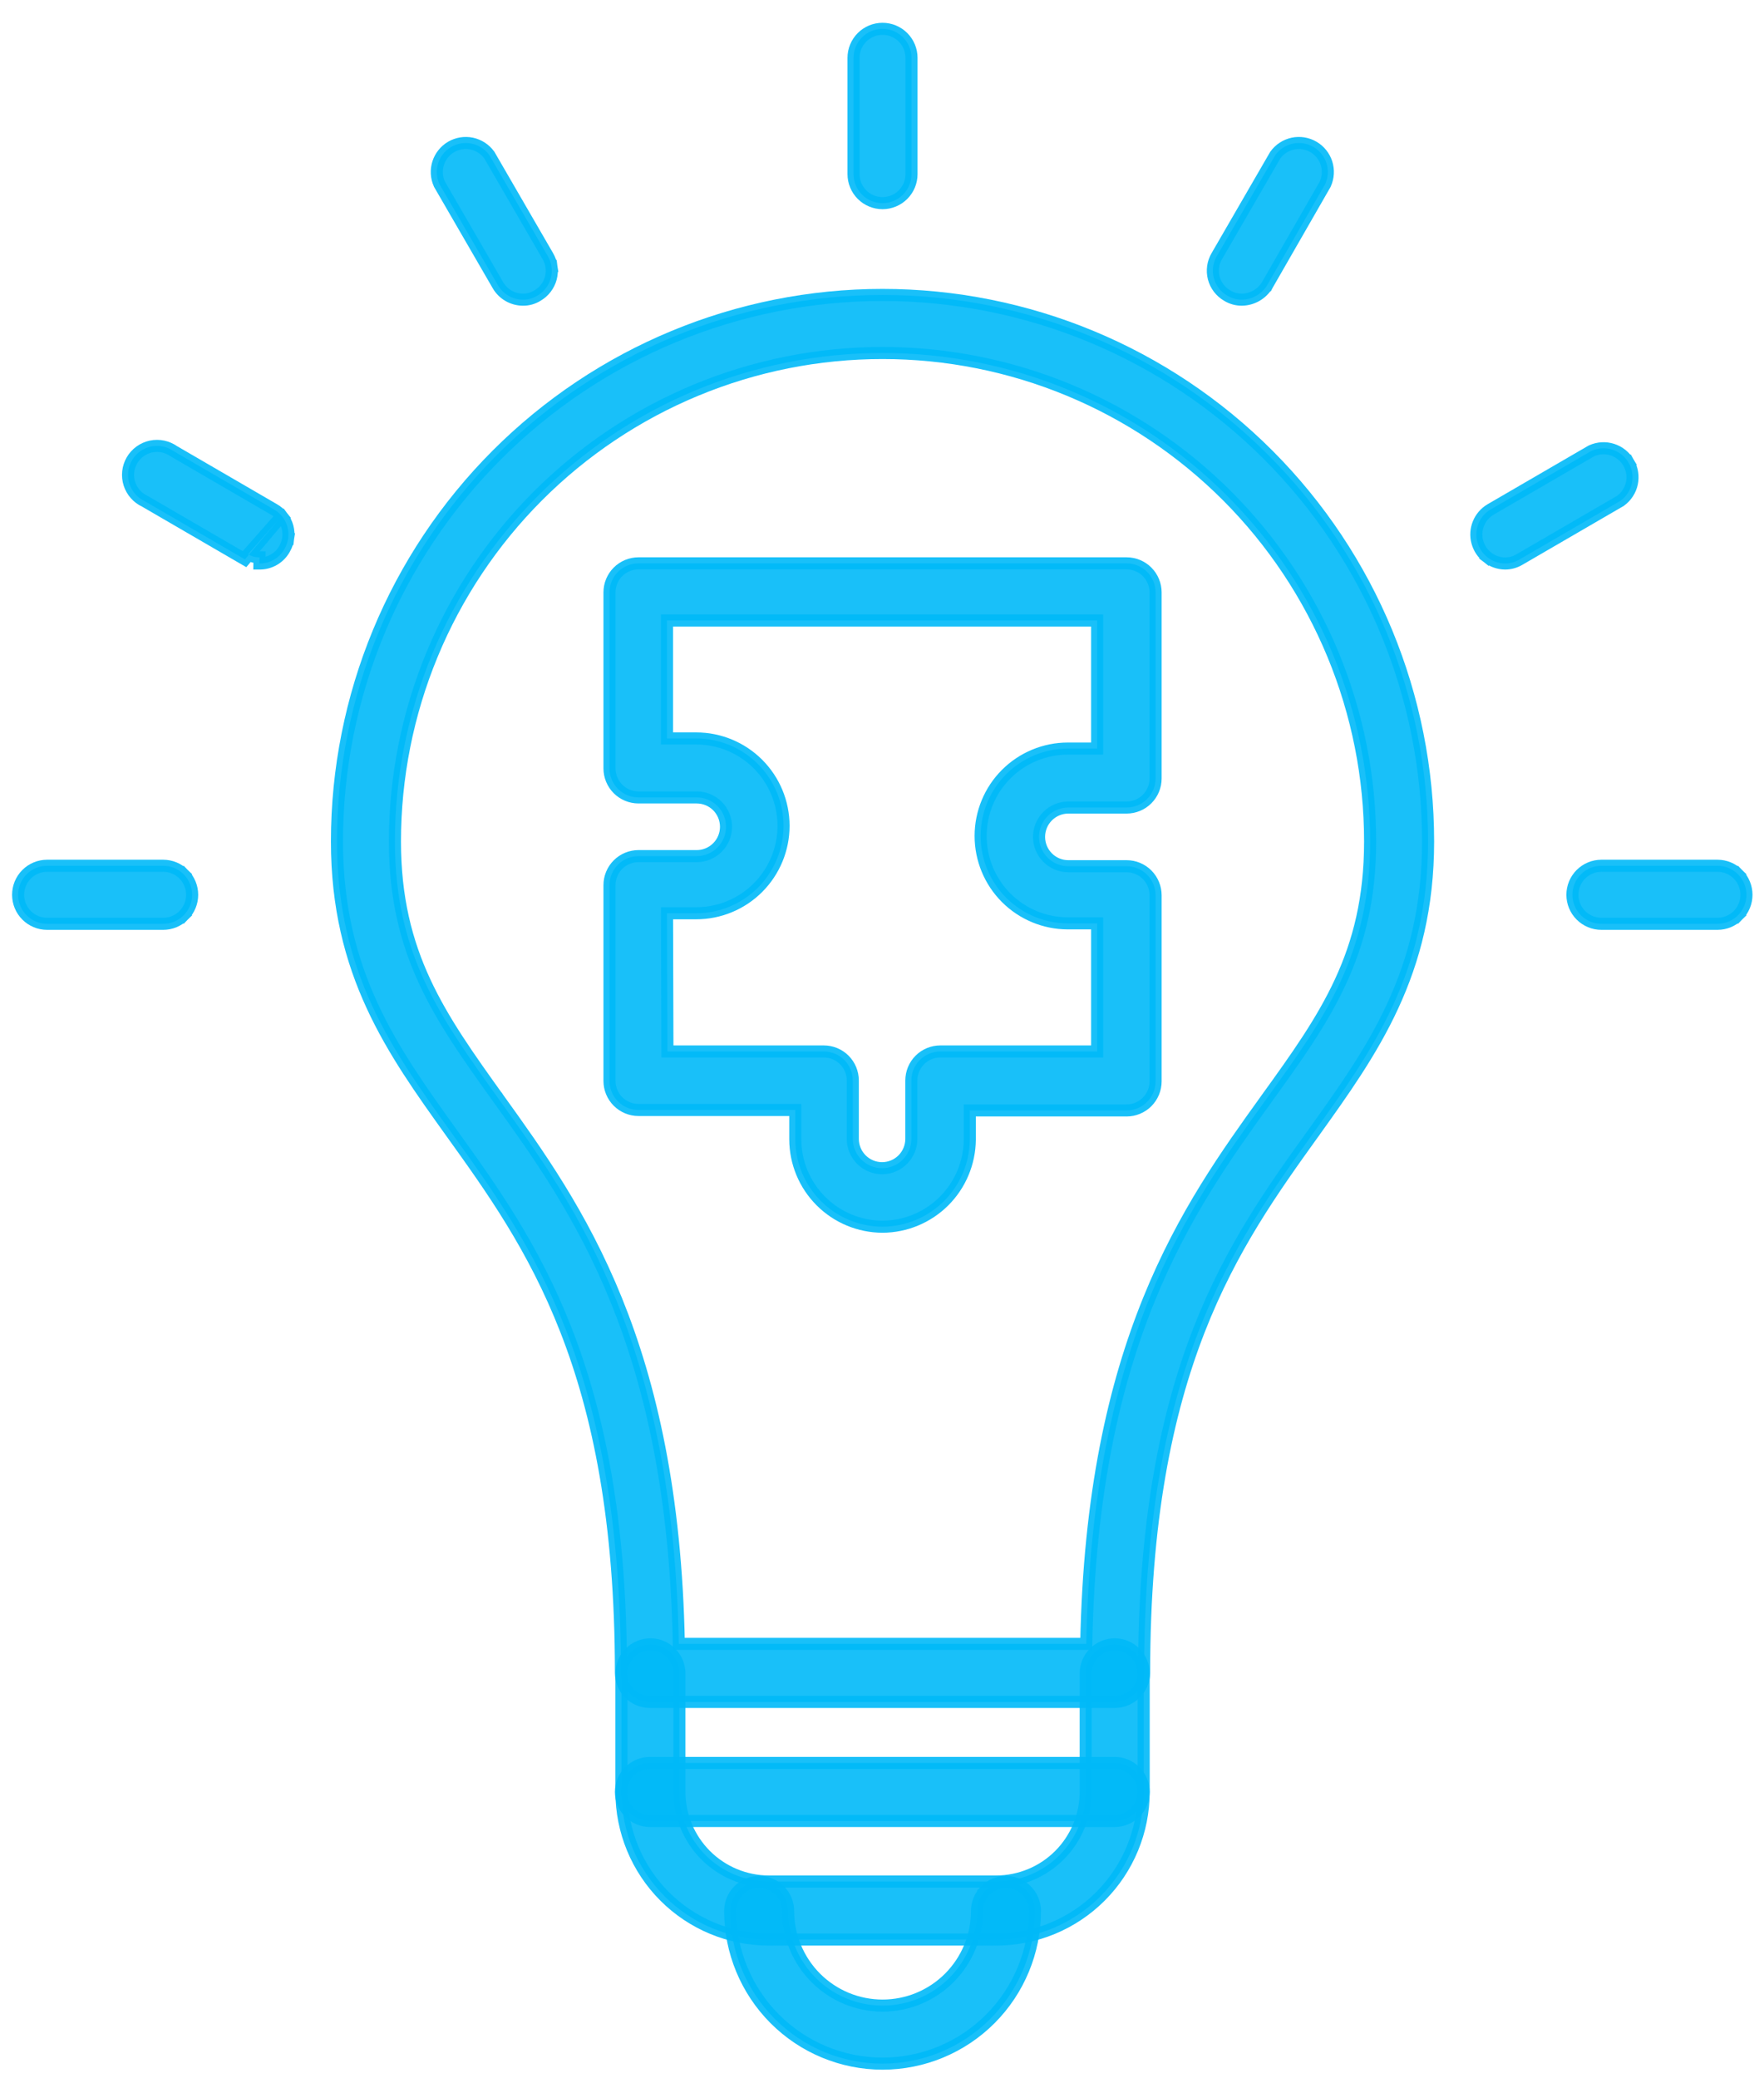 <svg xmlns="http://www.w3.org/2000/svg" width="73" height="86" viewBox="0 0 73 86" fill="none">
  <path opacity="0.9" d="M41.231 80.265H41.231C42.848 80.264 44.399 79.62 45.542 78.475C46.686 77.329 47.328 75.776 47.329 74.157V74.156V69.249C47.329 68.931 47.202 68.626 46.977 68.4C46.753 68.175 46.447 68.048 46.129 68.048C45.811 68.048 45.506 68.175 45.281 68.4C45.056 68.626 44.93 68.931 44.93 69.249V74.156C44.928 75.138 44.537 76.08 43.844 76.775C43.151 77.469 42.211 77.86 41.231 77.863C41.231 77.863 41.231 77.863 41.23 77.863H31.815C31.815 77.863 31.815 77.863 31.814 77.863C30.834 77.86 29.895 77.469 29.202 76.775C28.508 76.08 28.118 75.139 28.115 74.156V69.249C28.115 68.931 27.989 68.626 27.764 68.4C27.539 68.175 27.234 68.048 26.916 68.048C26.598 68.048 26.293 68.175 26.068 68.4C25.843 68.626 25.717 68.931 25.717 69.249V74.156L25.717 74.157C25.717 75.776 26.36 77.329 27.503 78.475C28.646 79.62 30.197 80.264 31.814 80.265H31.814H41.231Z" fill="#01B9F9" stroke="#01B9F9" stroke-width="0.5"/>
  <path opacity="0.9" d="M18.681 46.875L18.682 46.876L18.698 46.898C20.345 49.193 22.086 51.619 23.422 55.04C24.762 58.47 25.697 62.913 25.697 69.231C25.697 69.549 25.823 69.854 26.048 70.08C26.273 70.305 26.578 70.431 26.896 70.431H46.129C46.448 70.431 46.754 70.306 46.982 70.082C47.21 69.859 47.341 69.555 47.347 69.235L47.347 69.235V69.231C47.347 62.913 48.283 58.47 49.622 55.04C50.958 51.619 52.699 49.193 54.346 46.898L54.363 46.876L54.363 46.875L54.377 46.855C56.784 43.494 59.099 40.263 59.099 34.823C59.099 28.825 56.721 23.072 52.486 18.83C48.253 14.589 42.51 12.206 36.522 12.206C30.534 12.206 24.792 14.589 20.558 18.83C16.324 23.072 13.945 28.825 13.945 34.823C13.945 40.263 16.244 43.472 18.642 46.82L18.681 46.875ZM52.419 45.461L52.419 45.462L52.402 45.486C50.792 47.724 48.975 50.251 47.539 53.797C46.116 57.311 45.071 61.815 44.953 68.029H28.092C27.973 61.825 26.928 57.32 25.505 53.804C24.065 50.245 22.241 47.709 20.628 45.465L20.626 45.462L20.625 45.462L20.614 45.446C18.209 42.087 16.344 39.483 16.344 34.823C16.344 32.168 16.866 29.54 17.88 27.087C18.894 24.634 20.38 22.406 22.254 20.528C24.128 18.651 26.352 17.162 28.8 16.146C31.248 15.13 33.872 14.608 36.522 14.608C39.172 14.608 41.796 15.13 44.244 16.146C46.692 17.162 48.916 18.651 50.79 20.528C52.664 22.406 54.15 24.634 55.164 27.087C56.178 29.54 56.7 32.168 56.7 34.823C56.7 39.491 54.848 42.096 52.419 45.461Z" fill="#01B9F9" stroke="#01B9F9" stroke-width="0.5"/>
  <path opacity="0.9" d="M26.896 75.358H46.129C46.447 75.358 46.752 75.231 46.977 75.006C47.202 74.78 47.328 74.475 47.328 74.157C47.328 73.838 47.202 73.533 46.977 73.308C46.752 73.082 46.447 72.956 46.129 72.956H26.896C26.578 72.956 26.273 73.082 26.048 73.308C25.823 73.533 25.697 73.838 25.697 74.157C25.697 74.475 25.823 74.78 26.048 75.006C26.273 75.231 26.578 75.358 26.896 75.358Z" fill="#01B9F9" stroke="#01B9F9" stroke-width="0.5"/>
  <path opacity="0.9" d="M30.217 79.083L30.217 79.083C30.218 80.758 30.883 82.364 32.065 83.549C33.247 84.733 34.851 85.399 36.523 85.4H36.523C38.196 85.399 39.799 84.733 40.981 83.549C42.164 82.364 42.828 80.758 42.83 79.083V79.083C42.83 78.764 42.703 78.459 42.478 78.234C42.254 78.008 41.948 77.882 41.63 77.882C41.312 77.882 41.007 78.008 40.782 78.234L40.959 78.41L40.782 78.234C40.557 78.459 40.431 78.764 40.431 79.083C40.431 80.121 40.019 81.117 39.286 81.852C38.553 82.586 37.559 82.998 36.523 82.998C35.487 82.998 34.493 82.586 33.76 81.852C33.027 81.117 32.615 80.121 32.615 79.083C32.615 78.764 32.489 78.459 32.264 78.234C32.039 78.008 31.734 77.882 31.416 77.882C31.098 77.882 30.793 78.008 30.568 78.234C30.343 78.459 30.217 78.764 30.217 79.083Z" fill="#01B9F9" stroke="#01B9F9" stroke-width="0.5"/>
  <path opacity="0.9" d="M32.912 47.148L32.912 47.148C32.913 48.107 33.294 49.026 33.971 49.704C34.647 50.381 35.565 50.763 36.522 50.765L36.523 50.765C37.476 50.76 38.388 50.381 39.064 49.708C39.739 49.035 40.123 48.123 40.133 47.17V47.167V45.953H46.622C46.941 45.953 47.246 45.826 47.471 45.601C47.695 45.375 47.822 45.07 47.822 44.752V37.048C47.822 36.73 47.695 36.425 47.471 36.199C47.246 35.974 46.941 35.847 46.622 35.847H44.211C43.89 35.847 43.582 35.72 43.355 35.492C43.127 35.264 42.999 34.955 42.999 34.633C42.999 34.311 43.127 34.002 43.355 33.774C43.582 33.546 43.89 33.418 44.211 33.418H46.622C46.941 33.418 47.246 33.292 47.471 33.066C47.695 32.841 47.822 32.536 47.822 32.217V24.514C47.822 24.196 47.695 23.89 47.471 23.665C47.246 23.44 46.941 23.313 46.622 23.313H26.422C26.104 23.313 25.799 23.44 25.574 23.665C25.349 23.89 25.223 24.196 25.223 24.514V31.799C25.223 32.117 25.349 32.423 25.574 32.648C25.799 32.873 26.104 33 26.422 33H28.833C29.154 33 29.462 33.128 29.69 33.355C29.917 33.583 30.045 33.892 30.045 34.215C30.045 34.537 29.917 34.846 29.69 35.073C29.462 35.301 29.154 35.429 28.833 35.429H26.422C26.104 35.429 25.799 35.556 25.574 35.781C25.349 36.006 25.223 36.312 25.223 36.63V44.733C25.223 45.051 25.349 45.356 25.574 45.582C25.799 45.807 26.104 45.934 26.422 45.934H32.912L32.912 47.148ZM34.092 43.513H27.62L27.603 37.793H28.814C29.772 37.793 30.69 37.412 31.367 36.734C32.044 36.055 32.425 35.136 32.425 34.176C32.425 33.217 32.044 32.298 31.367 31.619C30.69 30.941 29.772 30.56 28.814 30.56H27.602V25.677H45.404V30.978H44.192C43.235 30.978 42.316 31.36 41.639 32.038C40.962 32.716 40.582 33.636 40.582 34.595C40.582 35.554 40.962 36.474 41.639 37.152C42.316 37.83 43.235 38.211 44.192 38.211H45.404V43.513H38.914C38.596 43.513 38.291 43.639 38.066 43.864C37.841 44.09 37.715 44.395 37.715 44.714V47.129C37.715 47.451 37.587 47.76 37.36 47.988C37.133 48.216 36.824 48.344 36.503 48.344C36.182 48.344 35.874 48.216 35.646 47.988C35.419 47.76 35.291 47.451 35.291 47.129V44.714C35.291 44.395 35.165 44.09 34.94 43.864C34.715 43.639 34.41 43.513 34.092 43.513Z" fill="#01B9F9" stroke="#01B9F9" stroke-width="0.5"/>
  <path opacity="0.9" d="M35.673 8.055C35.898 8.28 36.203 8.407 36.522 8.407C36.84 8.407 37.145 8.28 37.37 8.055C37.595 7.83 37.721 7.524 37.721 7.206V2.394C37.721 2.075 37.595 1.77 37.37 1.545C37.145 1.32 36.84 1.193 36.522 1.193C36.203 1.193 35.898 1.32 35.673 1.545C35.449 1.77 35.322 2.075 35.322 2.394V7.206C35.322 7.524 35.449 7.83 35.673 8.055Z" fill="#01B9F9" stroke="#01B9F9" stroke-width="0.5"/>
  <path opacity="0.9" d="M18.183 7.613L18.188 7.624L18.194 7.635L20.605 11.8C20.605 11.8 20.605 11.8 20.605 11.801C20.71 11.982 20.86 12.133 21.041 12.238C21.221 12.343 21.426 12.399 21.635 12.401C21.849 12.405 22.06 12.346 22.242 12.232C22.376 12.154 22.494 12.051 22.589 11.927C22.685 11.802 22.756 11.659 22.796 11.507C22.836 11.354 22.846 11.195 22.824 11.039L22.576 11.074L22.824 11.039C22.802 10.883 22.75 10.734 22.67 10.598L20.259 6.434L20.253 6.423L20.245 6.412C20.071 6.172 19.813 6.005 19.523 5.943C19.232 5.882 18.929 5.931 18.672 6.08C18.416 6.23 18.224 6.469 18.133 6.752C18.043 7.035 18.06 7.342 18.183 7.613Z" fill="#01B9F9" stroke="#01B9F9" stroke-width="0.5"/>
  <path opacity="0.9" d="M11.493 21.543L11.691 21.39C11.787 21.515 11.857 21.658 11.898 21.811C11.938 21.963 11.947 22.122 11.926 22.278L11.678 22.244L11.926 22.278C11.904 22.433 11.852 22.582 11.773 22.717C11.671 22.901 11.521 23.054 11.339 23.16C11.157 23.266 10.949 23.321 10.738 23.319C10.738 23.319 10.737 23.319 10.736 23.319L10.74 23.069C10.572 23.069 10.408 23.023 10.265 22.936L11.493 21.543ZM11.493 21.543L11.691 21.39C11.595 21.266 11.476 21.161 11.339 21.083L7.193 18.674C7.059 18.58 6.909 18.513 6.749 18.479C6.585 18.444 6.415 18.444 6.251 18.478C6.086 18.513 5.931 18.582 5.795 18.68C5.659 18.779 5.546 18.905 5.461 19.05C5.377 19.195 5.324 19.357 5.306 19.523C5.288 19.691 5.305 19.86 5.356 20.02C5.407 20.18 5.491 20.327 5.603 20.452C5.711 20.575 5.844 20.673 5.992 20.742L10.137 23.15L11.493 21.543Z" fill="#01B9F9" stroke="#01B9F9" stroke-width="0.5"/>
  <path opacity="0.9" d="M7.601 37.878L7.424 37.702L7.601 37.878C7.826 37.653 7.952 37.348 7.952 37.029C7.952 36.711 7.826 36.406 7.601 36.18L7.425 36.356L7.601 36.18C7.376 35.955 7.071 35.828 6.753 35.828H1.949C1.631 35.828 1.326 35.955 1.101 36.18C0.876 36.406 0.75 36.711 0.75 37.029C0.75 37.348 0.876 37.653 1.101 37.878C1.326 38.104 1.631 38.23 1.949 38.23H6.753C7.071 38.23 7.376 38.104 7.601 37.878Z" fill="#01B9F9" stroke="#01B9F9" stroke-width="0.5"/>
  <path opacity="0.9" d="M51.39 12.401L51.392 12.401C51.602 12.398 51.809 12.342 51.991 12.238C52.174 12.134 52.328 11.986 52.437 11.806L52.438 11.806L52.441 11.8L54.833 7.635L54.839 7.624L54.844 7.613C54.966 7.342 54.984 7.035 54.894 6.752C54.803 6.469 54.611 6.23 54.354 6.08C54.098 5.931 53.795 5.882 53.504 5.943C53.213 6.005 52.956 6.172 52.781 6.412L52.774 6.423L52.767 6.434L50.357 10.598C50.277 10.734 50.224 10.883 50.203 11.039C50.181 11.195 50.191 11.354 50.231 11.507C50.271 11.659 50.341 11.802 50.437 11.927L50.437 11.927C50.533 12.051 50.651 12.155 50.787 12.233C50.968 12.344 51.177 12.402 51.39 12.401Z" fill="#01B9F9" stroke="#01B9F9" stroke-width="0.5"/>
  <path opacity="0.9" d="M62.283 23.319L62.284 23.319C62.497 23.319 62.706 23.261 62.888 23.15L67.043 20.736L67.055 20.73L67.065 20.722C67.305 20.547 67.472 20.289 67.533 19.998C67.594 19.708 67.545 19.404 67.396 19.147L67.18 19.273L67.396 19.147C67.247 18.89 67.008 18.698 66.725 18.607C66.442 18.516 66.136 18.534 65.865 18.657L65.854 18.662L65.843 18.668L61.685 21.084L61.685 21.084L61.683 21.085C61.458 21.219 61.283 21.422 61.184 21.665C61.086 21.908 61.069 22.176 61.137 22.429C61.205 22.682 61.353 22.906 61.56 23.067L61.714 22.869L61.56 23.067C61.767 23.227 62.021 23.316 62.283 23.319Z" fill="#01B9F9" stroke="#01B9F9" stroke-width="0.5"/>
  <path opacity="0.9" d="M71.923 37.878L71.746 37.702L71.923 37.878C72.148 37.653 72.274 37.348 72.274 37.029C72.274 36.711 72.148 36.406 71.923 36.18L71.747 36.356L71.923 36.18C71.698 35.955 71.393 35.828 71.075 35.828H66.272C65.953 35.828 65.648 35.955 65.423 36.18C65.198 36.406 65.072 36.711 65.072 37.029C65.072 37.348 65.198 37.653 65.423 37.878C65.648 38.104 65.953 38.23 66.272 38.23H71.075C71.393 38.23 71.698 38.104 71.923 37.878Z" fill="#01B9F9" stroke="#01B9F9" stroke-width="0.5"/>
</svg>